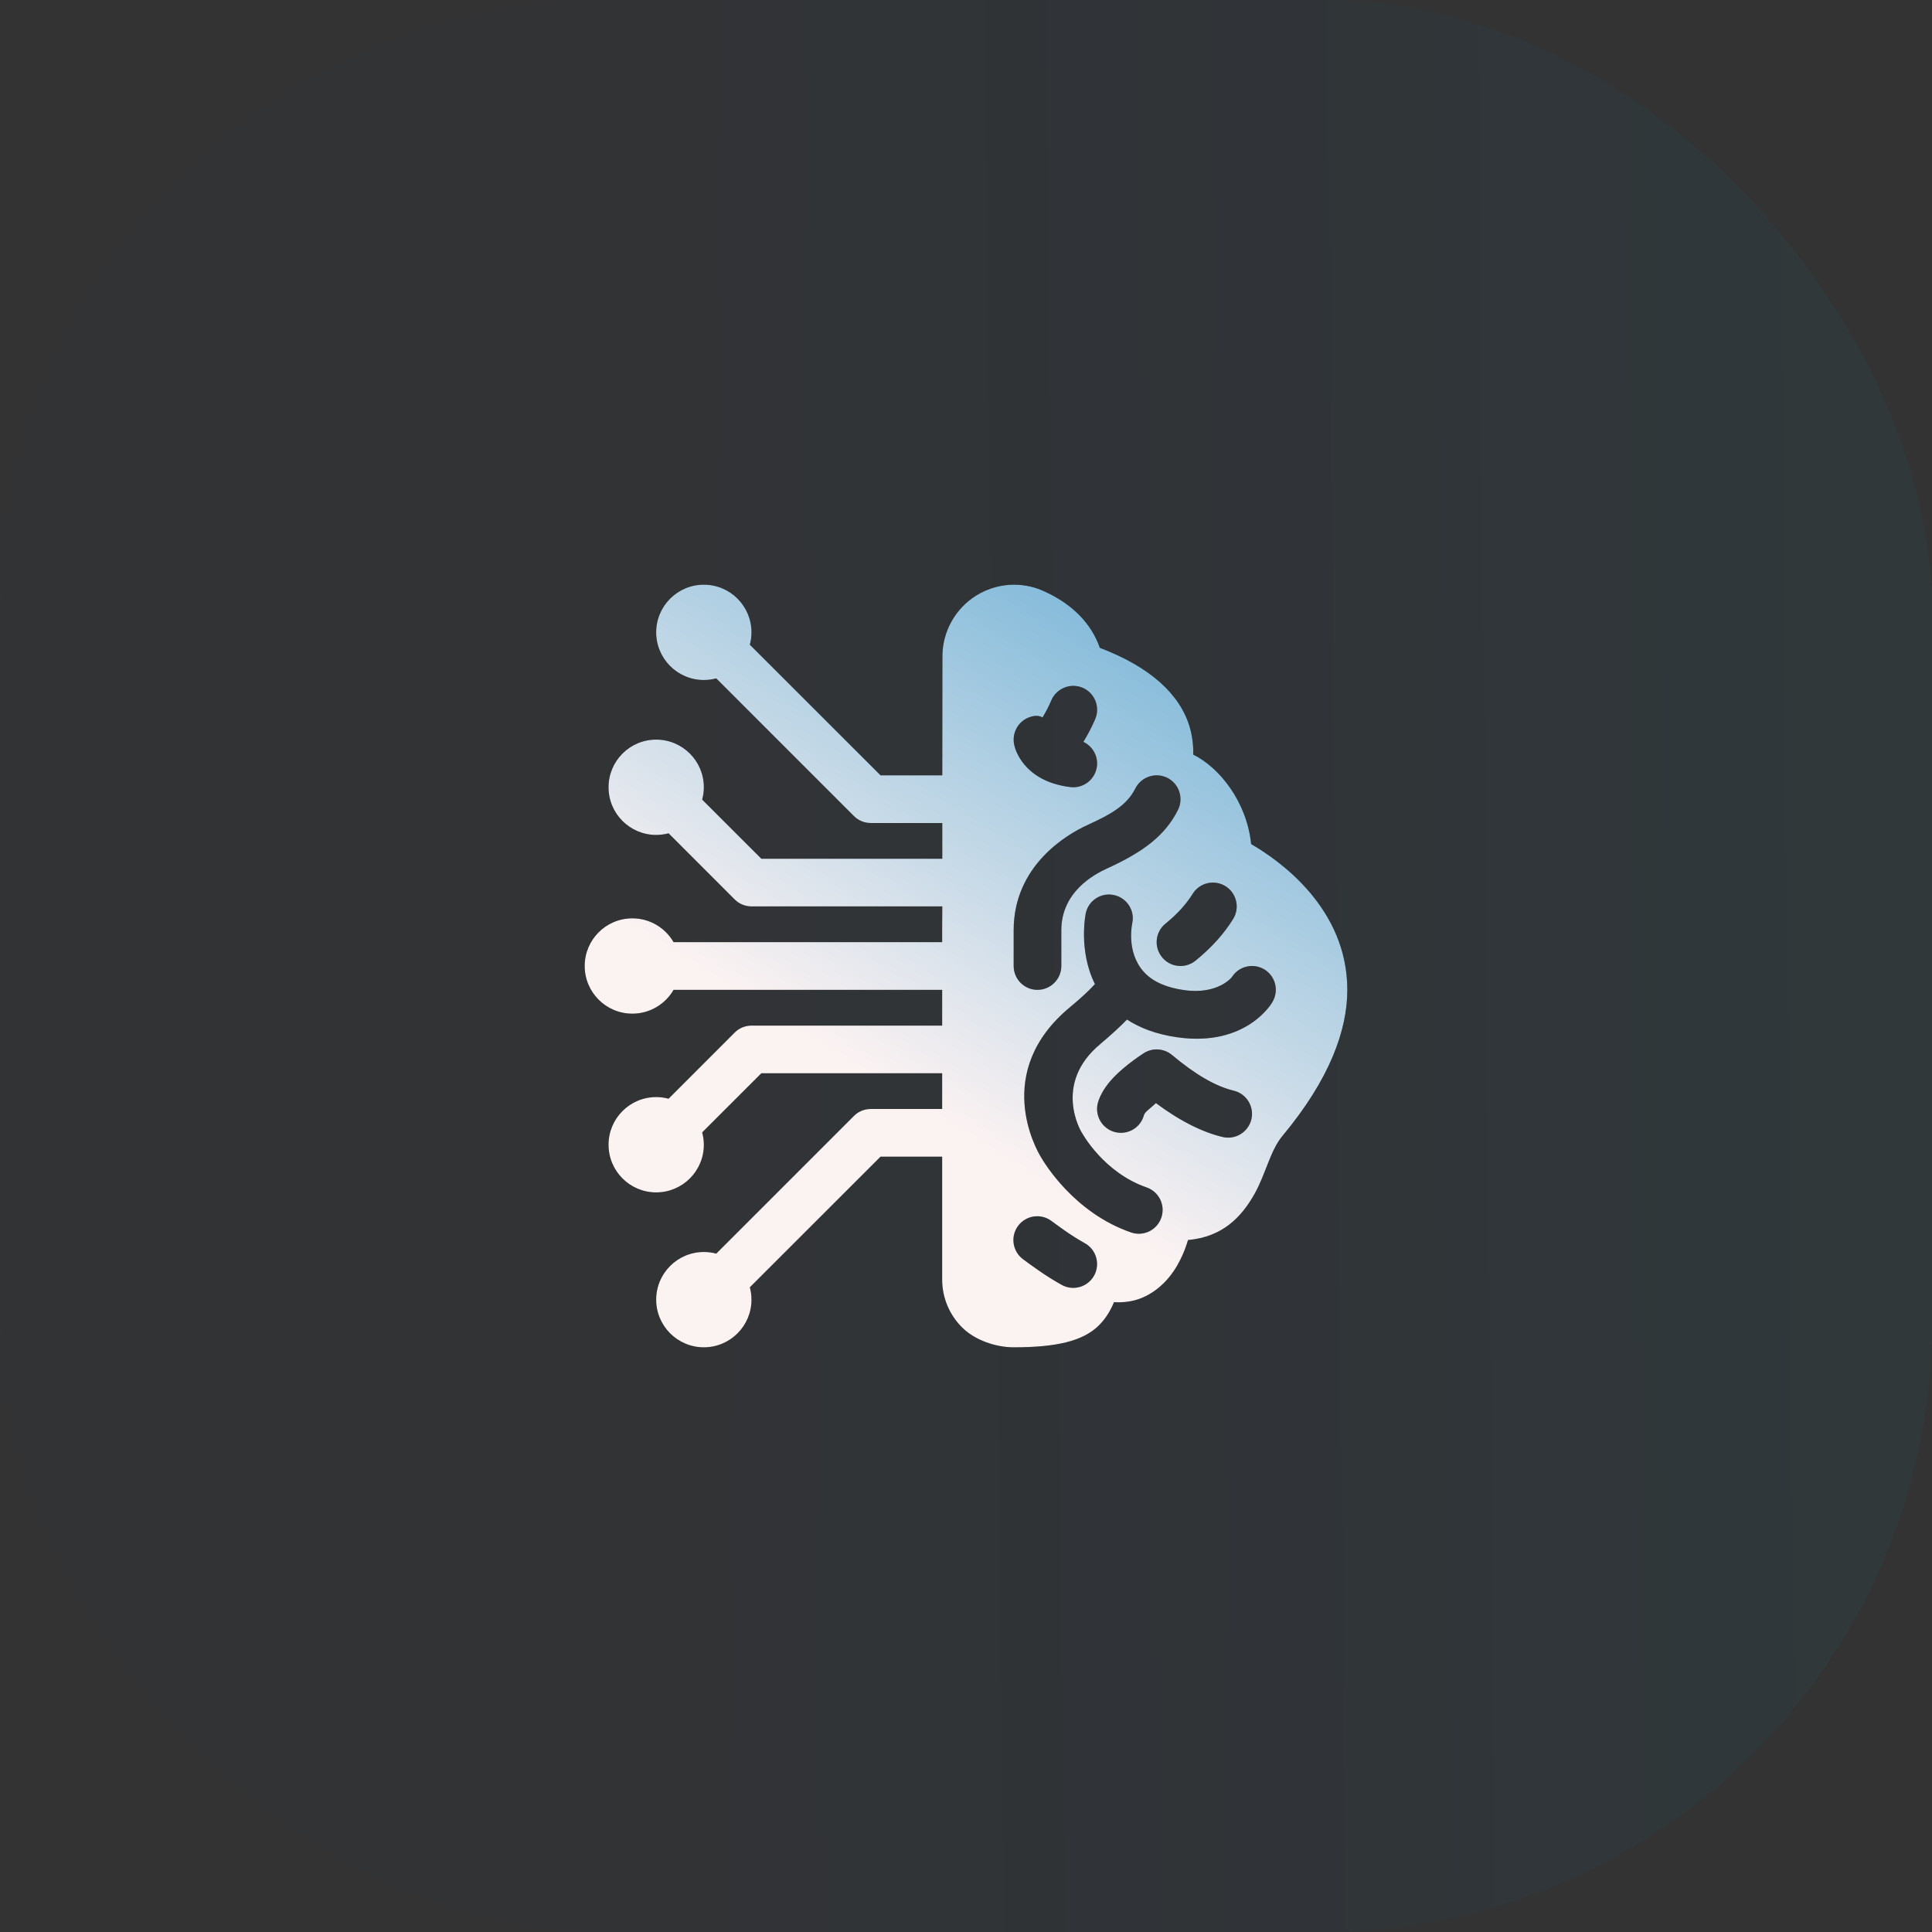 <svg width="76" height="76" viewBox="0 0 76 76" fill="none" xmlns="http://www.w3.org/2000/svg">
<rect x="0" y="0" width="76" height="76" fill="#333333" stroke="none"/>
<rect width="76" height="76" rx="24" fill="url(#paint0_linear_64895_133063)" fill-opacity="0.06"/>
<path fill-rule="evenodd" clip-rule="evenodd" d="M37.067 30.5C37.072 28.647 37.072 27.023 37.072 25.82C37.072 24.846 37.578 23.941 38.403 23.426C38.862 23.14 39.388 22.997 39.908 23C40.325 23.002 40.742 23.097 41.127 23.284C42.186 23.774 42.936 24.531 43.264 25.483C45.242 26.234 46.414 27.305 46.798 28.592C46.897 28.935 46.948 29.299 46.939 29.684C47.97 30.19 49.048 31.542 49.217 33.203C50.37 33.872 53 35.746 53 38.938C53 40.507 52.325 42.434 50.441 44.694C49.977 45.246 49.784 46.192 49.353 46.961C48.828 47.892 48.087 48.657 46.733 48.78C46.663 49.02 46.564 49.29 46.428 49.558C46.128 50.166 45.645 50.745 44.933 51.05C44.591 51.194 44.216 51.247 43.822 51.224C43.653 51.632 43.438 51.947 43.166 52.196C42.575 52.733 41.623 53 39.875 53C39.181 53 38.37 52.726 37.873 52.244C37.353 51.743 37.062 51.054 37.062 50.335C37.062 49.166 37.062 47.473 37.062 45.5H34.639L29.497 50.639C29.539 50.794 29.562 50.957 29.562 51.125C29.562 52.16 28.723 53 27.688 53C26.652 53 25.812 52.16 25.812 51.125C25.812 50.09 26.652 49.25 27.688 49.25C27.856 49.25 28.016 49.272 28.175 49.314L33.589 43.9C33.763 43.724 34.002 43.625 34.25 43.625H37.062V43.574V42.219H29.951L27.622 44.546C27.664 44.701 27.688 44.863 27.688 45.031C27.688 46.066 26.848 46.906 25.812 46.906C24.777 46.906 23.938 46.066 23.938 45.031C23.938 43.996 24.777 43.156 25.812 43.156C25.981 43.156 26.141 43.178 26.3 43.22L28.901 40.618C29.075 40.443 29.314 40.344 29.562 40.344H37.062C37.062 39.878 37.062 39.409 37.062 38.938H26.497C26.173 39.498 25.569 39.875 24.875 39.875C23.839 39.875 23 39.035 23 38C23 36.965 23.839 36.125 24.875 36.125C25.569 36.125 26.173 36.502 26.497 37.062H37.062V36.475L37.067 35.656H29.562C29.314 35.656 29.075 35.557 28.901 35.382L26.3 32.78C26.141 32.822 25.981 32.844 25.812 32.844C24.777 32.844 23.938 32.004 23.938 30.969C23.938 29.934 24.777 29.094 25.812 29.094C26.848 29.094 27.688 29.934 27.688 30.969C27.688 31.137 27.664 31.299 27.622 31.454L29.951 33.781H37.067V32.939V32.375H34.25C34.002 32.375 33.763 32.276 33.589 32.1L28.175 26.686C28.016 26.728 27.856 26.75 27.688 26.75C26.652 26.75 25.812 25.91 25.812 24.875C25.812 23.84 26.652 23 27.688 23C28.723 23 29.562 23.84 29.562 24.875C29.562 25.043 29.539 25.206 29.497 25.361L34.639 30.5H37.067ZM42.673 48.904C42.092 48.582 41.595 48.198 41.352 48.023C40.934 47.719 40.348 47.811 40.044 48.23C39.739 48.648 39.833 49.234 40.25 49.539C40.522 49.739 41.098 50.174 41.764 50.544C42.219 50.795 42.786 50.632 43.039 50.179C43.288 49.727 43.128 49.156 42.673 48.904ZM43.072 38.711C42.819 38.993 42.477 39.298 42.087 39.624C39.022 42.162 40.77 45.228 40.944 45.51C41.075 45.738 42.247 47.706 44.492 48.481C44.98 48.651 45.514 48.391 45.683 47.901C45.852 47.413 45.594 46.878 45.102 46.709C43.414 46.124 42.575 44.584 42.575 44.584C42.566 44.567 42.556 44.549 42.542 44.532C42.542 44.532 41.389 42.636 43.288 41.066C43.288 41.065 43.288 41.065 43.288 41.064C43.686 40.731 44.038 40.409 44.333 40.107C44.83 40.429 45.467 40.682 46.301 40.803C49.039 41.199 50.042 39.437 50.042 39.437C50.319 38.999 50.187 38.42 49.752 38.144C49.311 37.868 48.734 38 48.458 38.438C48.458 38.438 47.914 39.141 46.573 38.947C45.8 38.836 45.294 38.572 44.984 38.219C44.286 37.433 44.539 36.323 44.539 36.323C44.651 35.817 44.328 35.318 43.822 35.209C43.316 35.099 42.819 35.421 42.711 35.927C42.711 35.927 42.406 37.377 43.072 38.711ZM48.528 42.903C47.834 42.739 47.019 42.271 46.105 41.501C45.791 41.239 45.345 41.208 45.003 41.424C45.003 41.424 44.291 41.871 43.794 42.395C43.494 42.711 43.278 43.062 43.189 43.377C43.053 43.876 43.348 44.392 43.845 44.529C44.347 44.666 44.862 44.372 44.998 43.873C45.031 43.755 45.176 43.657 45.298 43.547C45.355 43.493 45.416 43.442 45.472 43.394C46.447 44.121 47.337 44.548 48.097 44.727C48.603 44.846 49.105 44.533 49.227 44.029C49.344 43.526 49.03 43.021 48.528 42.903ZM44.661 31.017C44.328 31.681 43.709 32.03 42.767 32.46C41.961 32.828 39.875 34.051 39.875 36.594V38C39.875 38.517 40.292 38.938 40.812 38.938C41.328 38.938 41.75 38.517 41.75 38V36.594C41.75 35.071 43.062 34.386 43.545 34.165C44.98 33.511 45.833 32.867 46.339 31.858C46.569 31.395 46.381 30.831 45.922 30.599C45.458 30.367 44.895 30.555 44.661 31.017ZM46.916 35.163C46.667 35.56 46.32 35.953 45.847 36.334C45.444 36.659 45.383 37.251 45.711 37.653C46.034 38.054 46.625 38.117 47.028 37.791C47.684 37.259 48.167 36.704 48.509 36.149C48.781 35.71 48.645 35.131 48.205 34.859C47.764 34.587 47.188 34.723 46.916 35.163ZM41.009 28.224C40.888 28.146 40.723 28.145 40.564 28.191C40.062 28.329 39.772 28.846 39.908 29.345C39.908 29.345 40.189 30.729 42.106 30.962C42.622 31.024 43.086 30.658 43.151 30.144C43.198 29.733 42.973 29.351 42.617 29.183C42.809 28.87 42.964 28.568 43.086 28.278C43.283 27.8 43.058 27.251 42.58 27.052C42.102 26.854 41.553 27.081 41.352 27.559C41.263 27.773 41.15 27.995 41.009 28.224Z" fill="black"/>
<path fill-rule="evenodd" clip-rule="evenodd" d="M37.067 30.5C37.072 28.647 37.072 27.023 37.072 25.82C37.072 24.846 37.578 23.941 38.403 23.426C38.862 23.14 39.388 22.997 39.908 23C40.325 23.002 40.742 23.097 41.127 23.284C42.186 23.774 42.936 24.531 43.264 25.483C45.242 26.234 46.414 27.305 46.798 28.592C46.897 28.935 46.948 29.299 46.939 29.684C47.97 30.19 49.048 31.542 49.217 33.203C50.37 33.872 53 35.746 53 38.938C53 40.507 52.325 42.434 50.441 44.694C49.977 45.246 49.784 46.192 49.353 46.961C48.828 47.892 48.087 48.657 46.733 48.78C46.663 49.02 46.564 49.29 46.428 49.558C46.128 50.166 45.645 50.745 44.933 51.05C44.591 51.194 44.216 51.247 43.822 51.224C43.653 51.632 43.438 51.947 43.166 52.196C42.575 52.733 41.623 53 39.875 53C39.181 53 38.37 52.726 37.873 52.244C37.353 51.743 37.062 51.054 37.062 50.335C37.062 49.166 37.062 47.473 37.062 45.5H34.639L29.497 50.639C29.539 50.794 29.562 50.957 29.562 51.125C29.562 52.16 28.723 53 27.688 53C26.652 53 25.812 52.16 25.812 51.125C25.812 50.09 26.652 49.25 27.688 49.25C27.856 49.25 28.016 49.272 28.175 49.314L33.589 43.9C33.763 43.724 34.002 43.625 34.25 43.625H37.062V43.574V42.219H29.951L27.622 44.546C27.664 44.701 27.688 44.863 27.688 45.031C27.688 46.066 26.848 46.906 25.812 46.906C24.777 46.906 23.938 46.066 23.938 45.031C23.938 43.996 24.777 43.156 25.812 43.156C25.981 43.156 26.141 43.178 26.3 43.22L28.901 40.618C29.075 40.443 29.314 40.344 29.562 40.344H37.062C37.062 39.878 37.062 39.409 37.062 38.938H26.497C26.173 39.498 25.569 39.875 24.875 39.875C23.839 39.875 23 39.035 23 38C23 36.965 23.839 36.125 24.875 36.125C25.569 36.125 26.173 36.502 26.497 37.062H37.062V36.475L37.067 35.656H29.562C29.314 35.656 29.075 35.557 28.901 35.382L26.3 32.78C26.141 32.822 25.981 32.844 25.812 32.844C24.777 32.844 23.938 32.004 23.938 30.969C23.938 29.934 24.777 29.094 25.812 29.094C26.848 29.094 27.688 29.934 27.688 30.969C27.688 31.137 27.664 31.299 27.622 31.454L29.951 33.781H37.067V32.939V32.375H34.25C34.002 32.375 33.763 32.276 33.589 32.1L28.175 26.686C28.016 26.728 27.856 26.75 27.688 26.75C26.652 26.75 25.812 25.91 25.812 24.875C25.812 23.84 26.652 23 27.688 23C28.723 23 29.562 23.84 29.562 24.875C29.562 25.043 29.539 25.206 29.497 25.361L34.639 30.5H37.067ZM42.673 48.904C42.092 48.582 41.595 48.198 41.352 48.023C40.934 47.719 40.348 47.811 40.044 48.23C39.739 48.648 39.833 49.234 40.25 49.539C40.522 49.739 41.098 50.174 41.764 50.544C42.219 50.795 42.786 50.632 43.039 50.179C43.288 49.727 43.128 49.156 42.673 48.904ZM43.072 38.711C42.819 38.993 42.477 39.298 42.087 39.624C39.022 42.162 40.77 45.228 40.944 45.51C41.075 45.738 42.247 47.706 44.492 48.481C44.98 48.651 45.514 48.391 45.683 47.901C45.852 47.413 45.594 46.878 45.102 46.709C43.414 46.124 42.575 44.584 42.575 44.584C42.566 44.567 42.556 44.549 42.542 44.532C42.542 44.532 41.389 42.636 43.288 41.066C43.288 41.065 43.288 41.065 43.288 41.064C43.686 40.731 44.038 40.409 44.333 40.107C44.83 40.429 45.467 40.682 46.301 40.803C49.039 41.199 50.042 39.437 50.042 39.437C50.319 38.999 50.187 38.42 49.752 38.144C49.311 37.868 48.734 38 48.458 38.438C48.458 38.438 47.914 39.141 46.573 38.947C45.8 38.836 45.294 38.572 44.984 38.219C44.286 37.433 44.539 36.323 44.539 36.323C44.651 35.817 44.328 35.318 43.822 35.209C43.316 35.099 42.819 35.421 42.711 35.927C42.711 35.927 42.406 37.377 43.072 38.711ZM48.528 42.903C47.834 42.739 47.019 42.271 46.105 41.501C45.791 41.239 45.345 41.208 45.003 41.424C45.003 41.424 44.291 41.871 43.794 42.395C43.494 42.711 43.278 43.062 43.189 43.377C43.053 43.876 43.348 44.392 43.845 44.529C44.347 44.666 44.862 44.372 44.998 43.873C45.031 43.755 45.176 43.657 45.298 43.547C45.355 43.493 45.416 43.442 45.472 43.394C46.447 44.121 47.337 44.548 48.097 44.727C48.603 44.846 49.105 44.533 49.227 44.029C49.344 43.526 49.03 43.021 48.528 42.903ZM44.661 31.017C44.328 31.681 43.709 32.03 42.767 32.46C41.961 32.828 39.875 34.051 39.875 36.594V38C39.875 38.517 40.292 38.938 40.812 38.938C41.328 38.938 41.75 38.517 41.75 38V36.594C41.75 35.071 43.062 34.386 43.545 34.165C44.98 33.511 45.833 32.867 46.339 31.858C46.569 31.395 46.381 30.831 45.922 30.599C45.458 30.367 44.895 30.555 44.661 31.017ZM46.916 35.163C46.667 35.56 46.32 35.953 45.847 36.334C45.444 36.659 45.383 37.251 45.711 37.653C46.034 38.054 46.625 38.117 47.028 37.791C47.684 37.259 48.167 36.704 48.509 36.149C48.781 35.71 48.645 35.131 48.205 34.859C47.764 34.587 47.188 34.723 46.916 35.163ZM41.009 28.224C40.888 28.146 40.723 28.145 40.564 28.191C40.062 28.329 39.772 28.846 39.908 29.345C39.908 29.345 40.189 30.729 42.106 30.962C42.622 31.024 43.086 30.658 43.151 30.144C43.198 29.733 42.973 29.351 42.617 29.183C42.809 28.87 42.964 28.568 43.086 28.278C43.283 27.8 43.058 27.251 42.58 27.052C42.102 26.854 41.553 27.081 41.352 27.559C41.263 27.773 41.15 27.995 41.009 28.224Z" fill="url(#paint1_linear_64895_133063)"/>
<defs>
<linearGradient id="paint0_linear_64895_133063" x1="28.415" y1="18.821" x2="76.124" y2="18.361" gradientUnits="userSpaceOnUse">
<stop stop-color="#003E7D" stop-opacity="0.6"/>
<stop offset="0.406" stop-color="#003E7D"/>
<stop offset="0.918" stop-color="#0583AC"/>
</linearGradient>
<linearGradient id="paint1_linear_64895_133063" x1="38" y1="44.564" x2="68.204" y2="-3.958" gradientUnits="userSpaceOnUse">
<stop stop-color="#FBF2F2"/>
<stop offset="0.5" stop-color="#53A4D0"/>
<stop offset="0.678" stop-color="#38C096" stop-opacity="0.62"/>
<stop offset="0.832" stop-color="#1E78A9"/>
</linearGradient>
</defs>
</svg>
